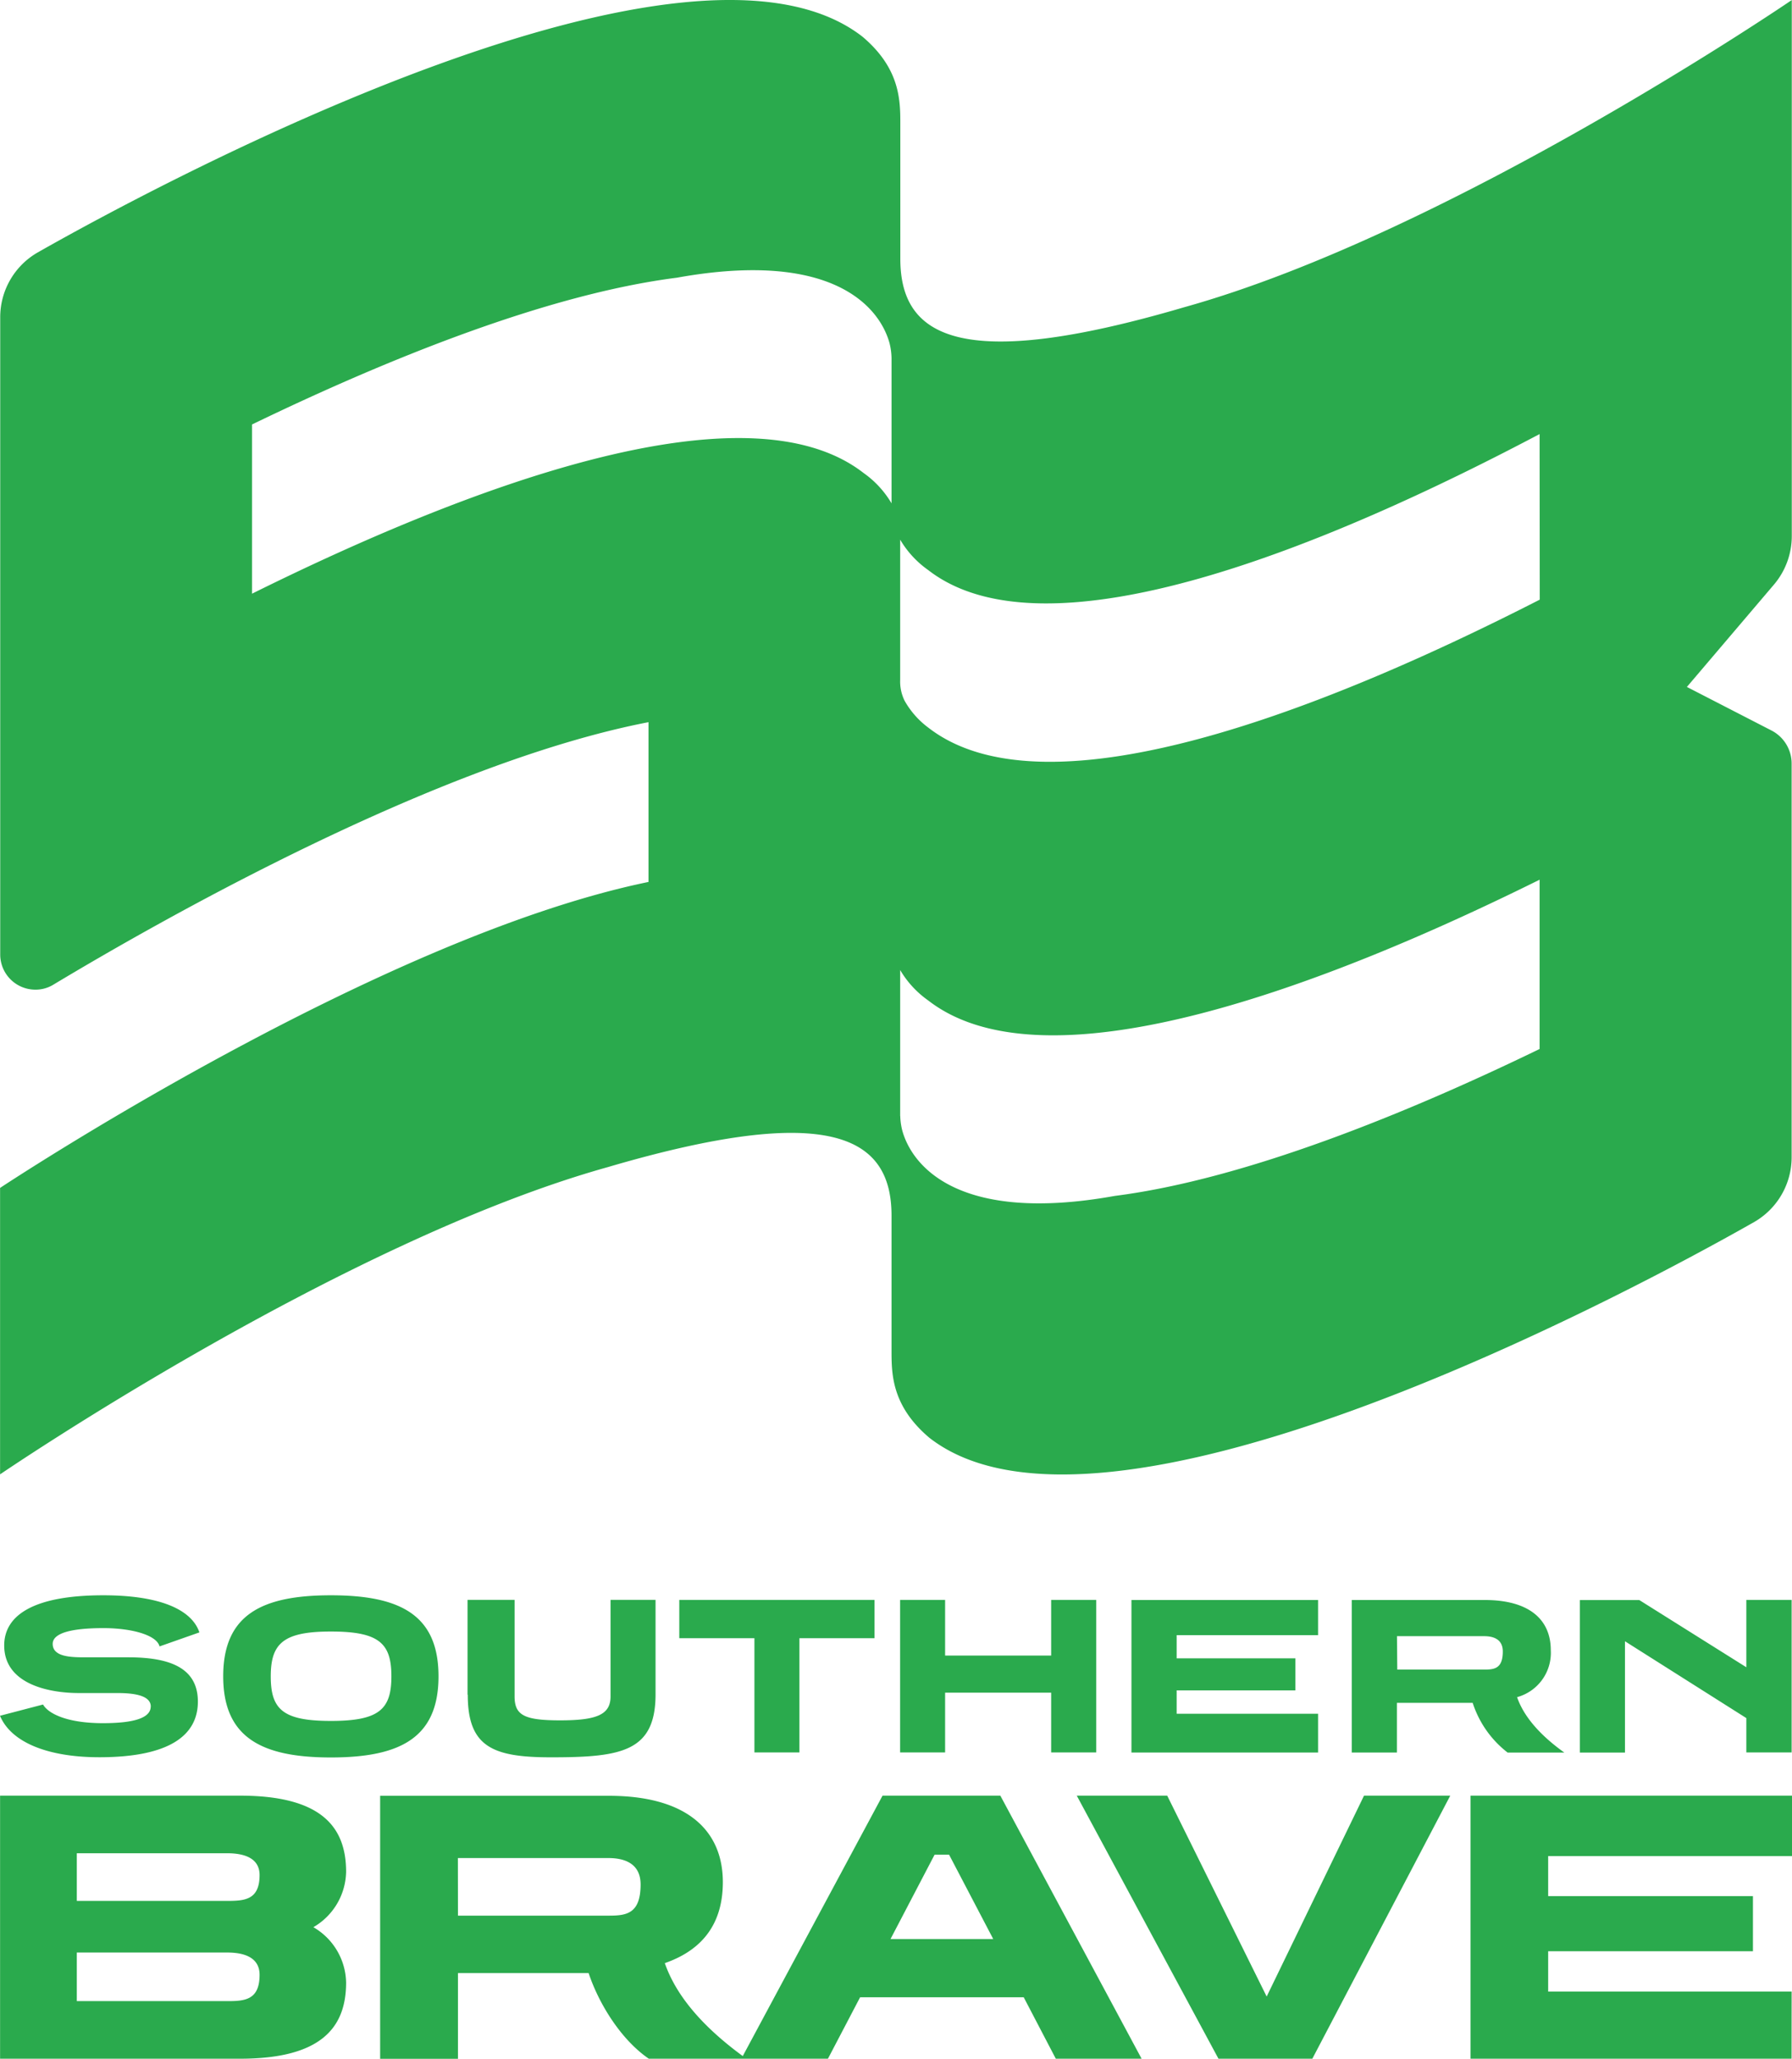 <?xml version="1.0" encoding="UTF-8" standalone="no"?>
<svg
   xmlns:dc="http://purl.org/dc/elements/1.1/"
   xmlns:cc="http://creativecommons.org/ns#"
   xmlns:rdf="http://www.w3.org/1999/02/22-rdf-syntax-ns#"
   xmlns:svg="http://www.w3.org/2000/svg"
   xmlns="http://www.w3.org/2000/svg"
   xmlns:sodipodi="http://sodipodi.sourceforge.net/DTD/sodipodi-0.dtd"
   xmlns:inkscape="http://www.inkscape.org/namespaces/inkscape"
   viewBox="0 0 1000 1148.281"
   version="1.1"
   id="svg4"
   sodipodi:docname="southern-brave-black.svg"
   width="1000"
   height="1148.281"
   inkscape:version="0.92.4 (5da689c313, 2019-01-14)">
  <defs
     id="defs8" />
  <sodipodi:namedview
     pagecolor="#ffffff"
     bordercolor="#666666"
     borderopacity="1"
     objecttolerance="10"
     gridtolerance="10"
     guidetolerance="10"
     inkscape:pageopacity="0"
     inkscape:pageshadow="2"
     inkscape:window-width="1920"
     inkscape:window-height="1017"
     id="namedview6"
     showgrid="false"
     fit-margin-top="0"
     fit-margin-left="0"
     fit-margin-right="0"
     fit-margin-bottom="0"
     inkscape:zoom="0.4162551"
     inkscape:cx="1136.4137"
     inkscape:cy="336.4556"
     inkscape:window-x="1912"
     inkscape:window-y="-8"
     inkscape:window-maximized="1"
     inkscape:current-layer="svg4" />
  <path
     d="m 184.632,980.217 c 38.806,0 60.072,-11.058 60.072,-45.246 0,-34.188 -21.266,-45.206 -60.072,-45.206 -38.806,0 -60.072,11.018 -60.072,45.206 0,34.188 21.509,45.246 60.072,45.246 z m 0,-70.239 c 26.897,0 33.783,6.522 33.783,24.993 0,18.471 -6.886,24.871 -33.783,24.871 -26.897,0 -33.54,-6.522 -33.54,-24.871 0,-18.35 7.008,-24.993 33.54,-24.993 z m 76.275,35.241 v -52.902 h 26.249 v 53.793 c 0,10.532 5.306,13.408 25.398,13.408 20.092,0 28.152,-2.998 28.152,-13.286 v -53.915 h 25.114 v 52.659 c 0,32.041 -19.079,35.16 -58.29,35.16 -32.406,0 -46.502,-5.671 -46.502,-34.917 z M 420.991,913.704 h -41.925 v -21.347 h 108.924 v 21.347 h -41.884 v 63.718 H 420.991 Z m 106.412,63.718 h -25.114 v -85.065 h 25.114 v 31.028 h 59.181 v -31.028 h 25.155 v 85.065 h -25.155 v -33.337 h -59.181 z m 472.394,-85.065 v 85.065 H 974.521 v -19.16 l -67.728,-42.857 v 62.097 H 881.638 V 892.438 h 33.175 l 59.708,37.469 v -37.55 z m -507.312,109.167 -78.786,146.717 h 48.325 l 17.945,-34.269 h 91.303 l 17.904,34.269 h 47.879 l -78.827,-146.717 z m 4.456,79.961 24.588,-47.029 h 8.101 l 24.628,47.029 z m 264.228,-79.961 h 48.122 l -76.964,146.717 h -52.376 l -79.07,-146.717 h 50.472 l 55.495,112.043 z m 238.587,146.717 H 820.594 V 1001.524 H 1000 v 33.702 H 863.936 v 22.319 h 114.271 v 30.745 H 863.936 v 22.522 H 999.797 Z M 735.529,977.463 H 631.385 v -85.065 h 104.144 v 19.605 h -78.908 v 12.922 h 66.27 v 17.864 h -66.27 v 13.043 h 78.908 z m -364.564,117.471 c 17.54,-6.076 32.406,-18.714 32.406,-45.165 0,-29.287 -20.578,-48.163 -63.556,-48.163 H 212.136 v 146.676 h 43.424 v -47.798 h 72.913 c 5.874,17.58 18.309,37.307 33.58,47.758 h 54.482 c -24.628,-17.621 -39.373,-35.444 -45.571,-53.388 z M 255.519,1036.32 h 83.931 c 9.762,0 18.026,3.484 18.026,14.745 0,16.486 -8.101,17.378 -17.783,17.378 h -84.133 z m 590.999,-89.723 a 25.601,25.601 0 0 0 18.876,-26.208 c 0,-17.013 -11.95,-27.99 -36.902,-27.99 h -74.169 v 85.065 h 25.195 v -27.707 h 42.289 a 57.237,57.237 0 0 0 19.524,27.747 h 31.636 c -14.259,-10.208 -22.806,-20.578 -26.411,-30.988 z m -66.958,-34.026 h 48.609 c 5.671,0 10.451,1.985 10.451,8.547 0,9.56 -4.78,10.086 -10.289,10.086 H 779.722 Z M 174.869,1074.882 a 36.456,36.456 0 0 0 18.269,-30.866 c 0,-25.155 -13.894,-42.492 -59.181,-42.492 H 0.041 v 146.717 H 133.957 c 45.287,0 59.181,-17.337 59.181,-42.492 a 36.456,36.456 0 0 0 -18.269,-30.866 z M 42.857,1033.646 h 83.971 c 9.762,0 18.026,2.876 18.026,12.152 0,13.691 -8.101,14.421 -17.823,14.421 H 42.857 Z m 0,55.373 h 83.971 c 9.762,0 18.026,2.917 18.026,12.436 0,13.934 -8.101,14.664 -17.823,14.664 H 42.857 Z M 84.133,951.822 c 0,-6.522 -10.289,-7.534 -18.714,-7.534 H 43.95 c -15.757,0 -41.601,-4.537 -41.601,-26.532 0,-17.094 16.851,-27.99 55.292,-27.99 31.92,0 49.378,8.101 53.631,20.699 l -22.238,7.818 c -1.62,-6.441 -15.838,-10.208 -31.272,-10.208 -18.471,0 -28.355,2.917 -28.355,8.79 0,7.453 10.694,7.494 18.35,7.494 h 23.737 c 23.008,0 38.927,5.712 38.927,24.709 0,18.998 -16.203,31.028 -55.009,31.028 C 27.059,980.096 6.279,971.994 0,956.966 l 24.021,-6.279 c 2.754,4.901 13.043,10.41 33.418,10.41 17.094,0 26.654,-2.836 26.654,-9.276 z M 999.797,425.917 a 20.74,20.74 0 0 0 -11.22,-18.471 l -47.231,-24.304 48.609,-57.115 a 41.803,41.803 0 0 0 9.924,-27.018 V 0.025 c 0,0 -190.384,129.906 -339.085,171.345 -125.248,36.78 -158.383,16.486 -158.383,-27.059 V 68.28 c 0,-13.084 -0.567,-30.502 -21.145,-47.839 -95.799,-74.493 -380.767,75.222 -460.202,120.347 A 41.601,41.601 0 0 0 0.122,176.92 V 532.411 A 19.605,19.605 0 0 0 19.727,551.976 18.917,18.917 0 0 0 29.732,549.221 C 92.964,511.266 244.947,425.431 361.891,402.788 V 491.903 C 210.354,523.053 0.041,662.56 0.041,662.56 v 159.76 c 0,0 190.384,-129.866 339.085,-171.345 125.248,-36.781 158.383,-16.486 158.383,27.059 v 76.072 c 0,13.043 0.567,30.461 21.145,47.839 95.799,74.493 380.767,-75.222 460.202,-120.347 A 41.682,41.682 0 0 0 999.797,645.426 Z M 497.509,199.725 v 81.014 a 54.401,54.401 0 0 0 -15.555,-16.891 c -66.432,-51.728 -224.41,9.317 -341.313,67.282 v -94.382 c 73.885,-35.727 164.013,-72.589 237.129,-81.865 87.333,-15.757 113.177,16.729 118.605,36.456 a 36.659,36.659 0 0 1 1.134,8.385 z M 859.238,334.452 C 742.253,394.241 584.437,457.513 517.965,405.785 A 48.001,48.001 0 0 1 504.8,390.838 24.304,24.304 0 0 1 502.329,379.172 v -78.179 a 54.401,54.401 0 0 0 15.555,16.891 c 66.472,51.728 224.288,-14.015 341.273,-75.789 z m -356.909,287.884 v -81.298 a 54.401,54.401 0 0 0 15.555,16.891 c 66.472,51.728 224.288,-9.317 341.273,-67.282 v 94.422 C 785.312,620.878 695.022,657.699 622.109,667.016 534.775,682.733 508.932,650.246 503.504,630.559 a 36.862,36.862 0 0 1 -1.134,-8.101 z"
     id="path2"
     style="fill:#2aaa4d;fill-opacity:1;stroke-width:4.051"
     inkscape:connector-curvature="0" />
</svg>
